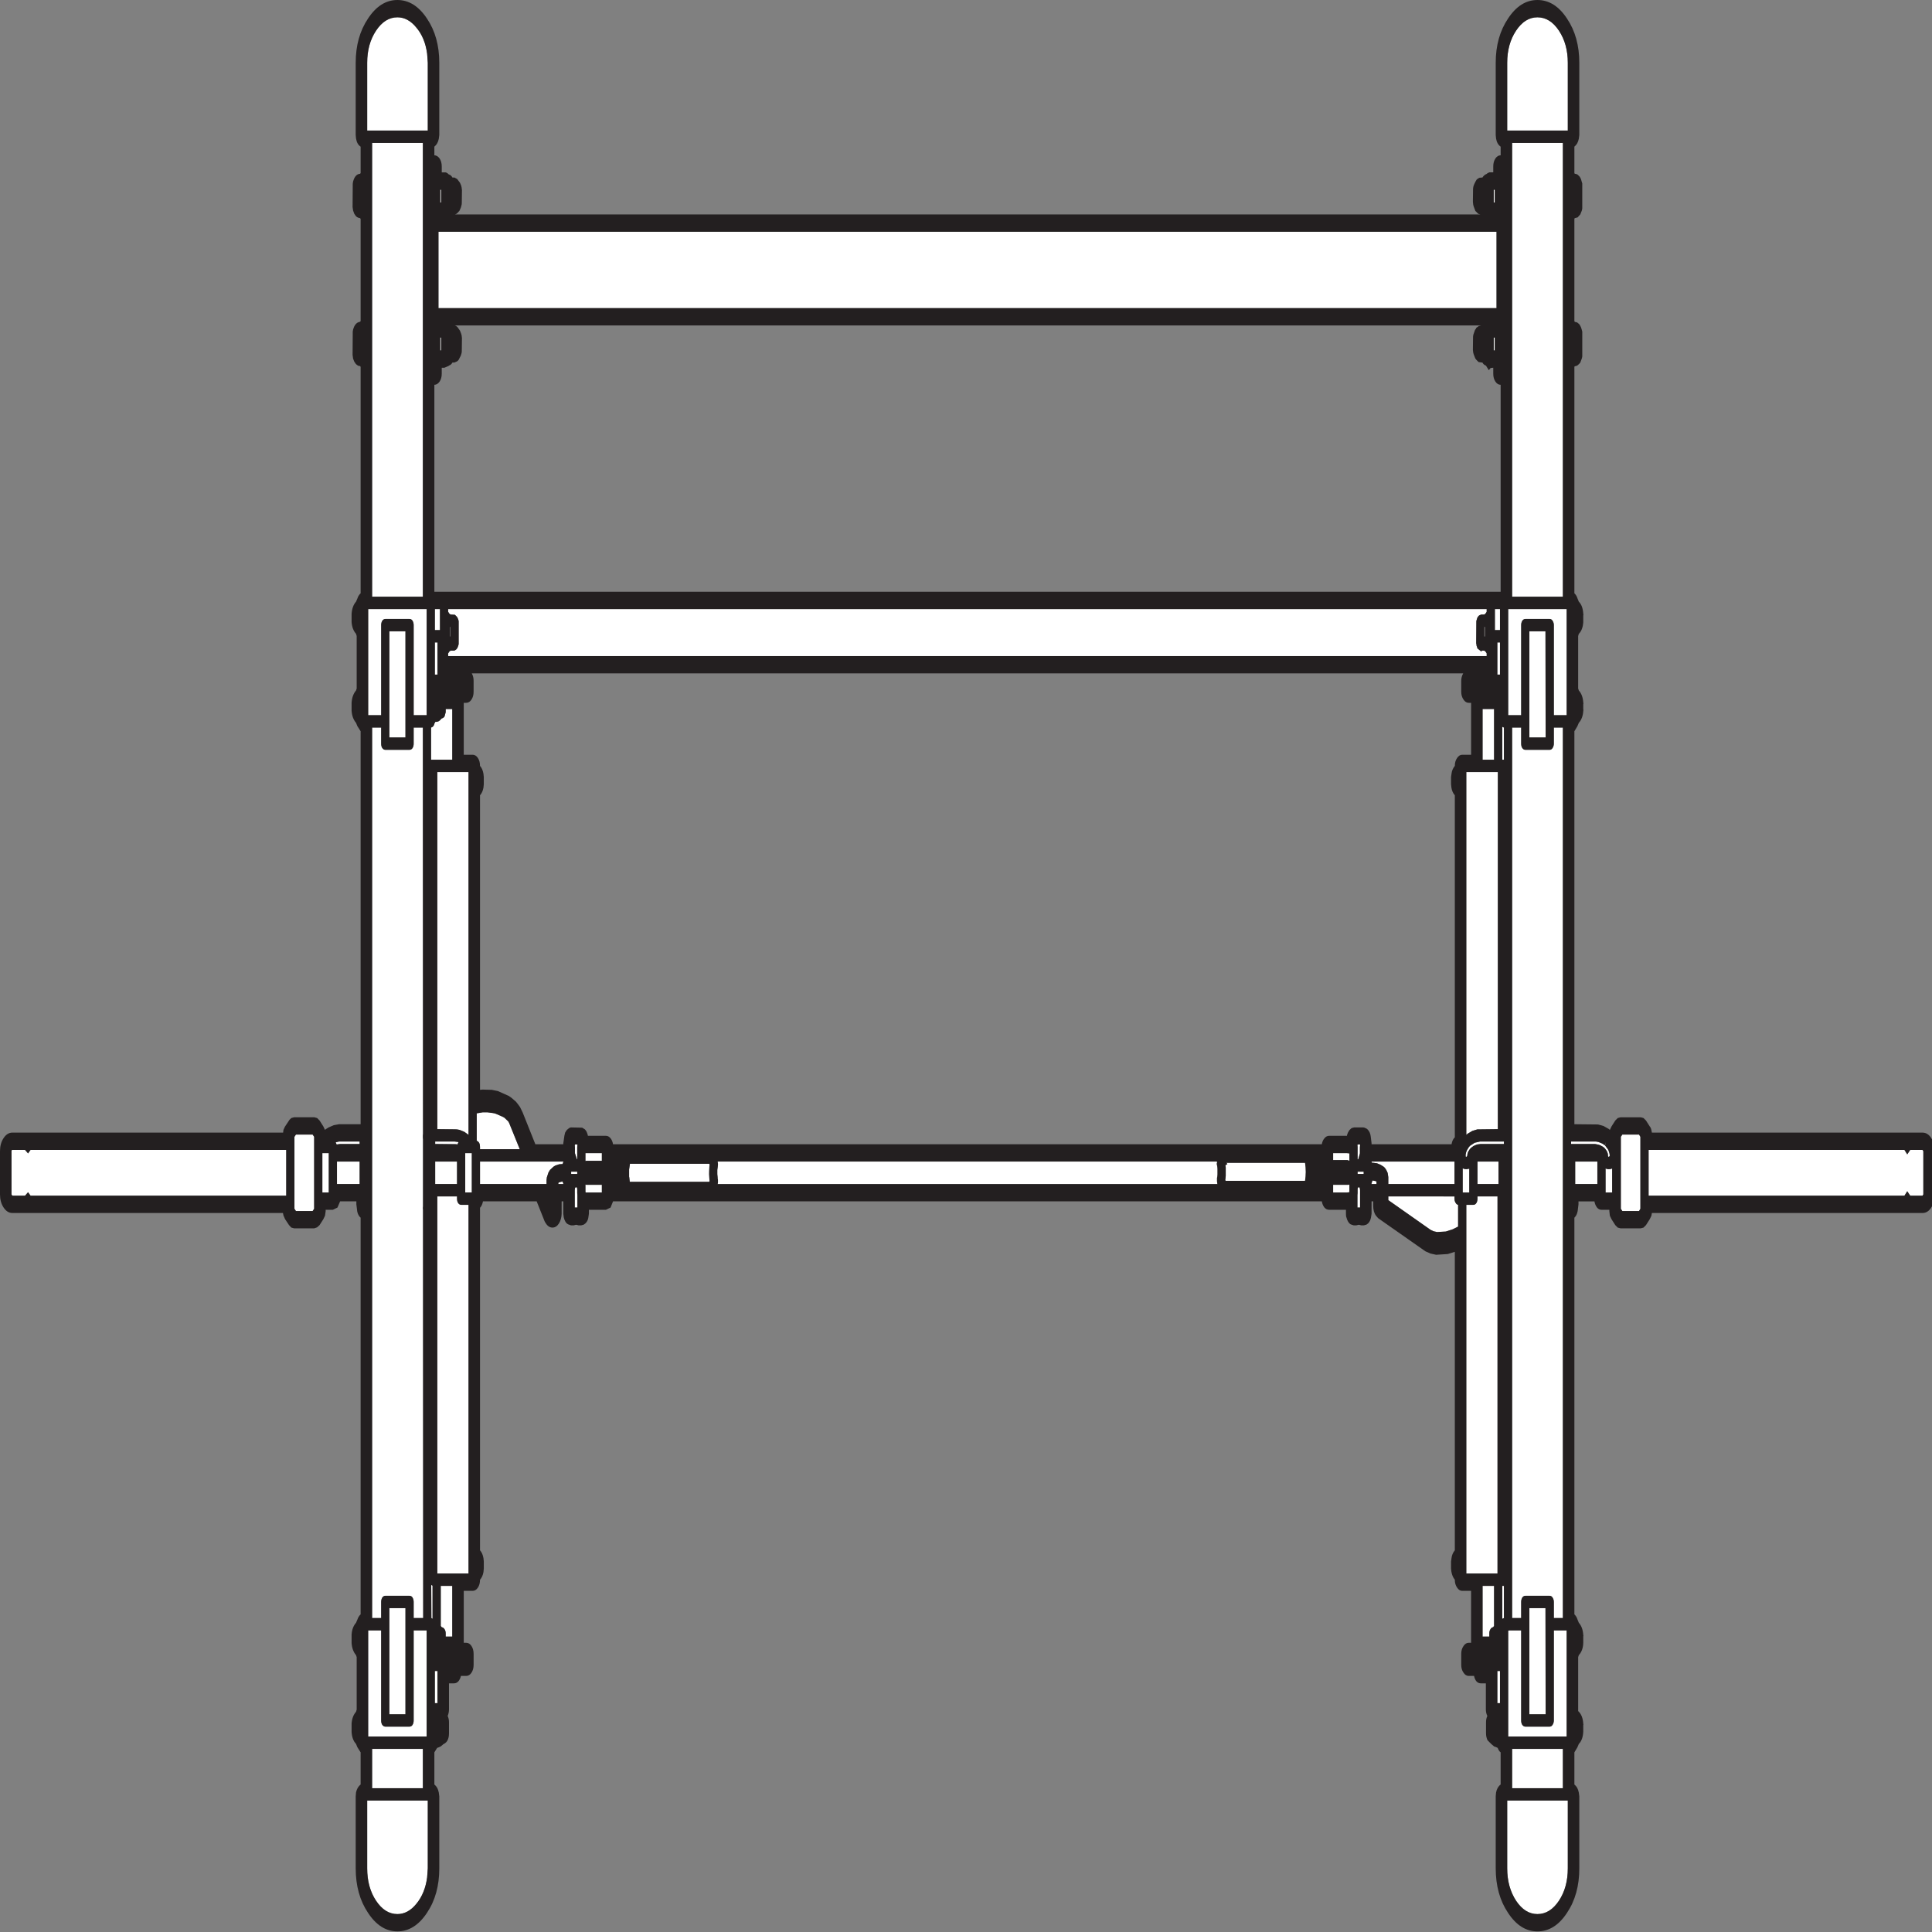 <svg 
  xmlns:xlink="http://www.w3.org/1999/xlink" 
  xmlns="http://www.w3.org/2000/svg" preserveAspectRatio="none" viewBox="0 0 100 100">
  <rect x="0" y="0" width="100" height="100" fill="#808080" stroke="none"/>
  <defs>
    <g id="sprite0" transform="translate(-3.5 -3.5)">
      <use height="383.5" transform="translate(3.5 3.5)" width="582.1" xlink:href="#shape0"/>
    </g>
    <g id="shape0">
      <path d="M132.5 231.3v-.5h5.9l1.1.1.1.05-.35.45-.25-.05-.6-.05h-5.9M139.15 239.4h-6.65v-4.55h6.65v4.55M457.4 146.95l.5.15v6.5h-.5v-6.65M134.5 145.25q.5-.05.85-.4l.35-.85v-.65h2v10.25h-6.45v-6.5q.8-.1 1.05-.85l.25-.3h.4l.55-.1.2-.1.15-.05.65-.45M133.15 156.1h9.5v73.35l-1.25-.6-1.45-.4-1.5-.15h-5.3v-72.2M452.1 128.7h-.15v-1.95h.15v1.95M455.15 123.15h1.55v4.25h-1.55v-4.25M137.05 126.75h.1v1.95h-.1v-1.95" fill="#fff" fill-rule="evenodd" class="fill" transform="translate(-3.5 -3.5)"/>
      <path d="M452.65 123.15v.55l-.4.4-.35.15h-.9l-.55.15q-.3.1-.5.35l-.15.15-.25.55-.05.15-.05 4.45.1.3v.15l.15.3.1.1-.05.15 1.3.7.1-.2h.75l.35.15.4.4v.55h-316.2v-.55l.4-.4.35-.15h.95l.35-.05.5-.25.3-.3.25-.45.1-.3v-4.6l-.1-.3-.25-.4-.2-.2-.45-.3-.15-.1-1.3-.05-.35-.15-.4-.4v-.55h316.2M451.4 143.35h3.5v10.25h-3.5v-10.25M446.45 156.1h9.6v72.2l-6.25.05-1.5.3-1.4.55-.45.25V156.1M456.7 136.4h-.8v-6.5h.8v6.5M111.8 377.75v-13.7h18.45v13.7l-.2 1.85q-.65 3.2-3.25 5.3-2.55 2.1-5.8 2.1-3.8 0-6.5-2.7t-2.7-6.55M123.45 325.15v21.45h-4.9v-21.45h4.9M123.45 127.65v21.45h-4.9v-21.45h4.9" fill="#fff" fill-rule="evenodd" class="fill" transform="translate(-3.5 -3.5)"/>
      <path d="M125.95 147.1h2.8l.05 82.15-.05.3v.45l.05.35v13.55l-.05.35.05.35.05 82.55h-2.9v-3.25q0-.5-.35-.9-.35-.35-.9-.35h-7.4q-.5 0-.9.35-.35.4-.35.9v3.25h-2.75V147.1h2.75v3.25q0 .55.35.9.4.35.9.35h7.4q.55 0 .9-.35t.35-.9v-3.25M129.9 123.15v21.45h-3.95v-18.2q0-.5-.35-.9-.35-.35-.9-.35h-7.4q-.5 0-.9.35-.35.4-.35.9v18.2h-3.95v-21.45h17.8M113.3 28.9h15.45v91.75H113.3V28.9M113.3 361.55v-7.95h15.45v7.95H113.3M126.8 5.6q2.6 2.05 3.25 5.25l.2 1.85v13.7H111.8V12.7q0-3.8 2.7-6.5t6.5-2.7q3.25 0 5.8 2.1M132.4 129.9h.8v6.5h-.8v-6.5M132.4 123.15h1.55v4.25h-1.55v-4.25M87.15 232.5v9.25H9.3l-.75-.7-.85.65-.1.05H3.75l-.25-.25v-8.75q0-.25.25-.25H7.6l.1.05.85.65.75-.7h77.85M125.95 329.65h3.95v21.45h-17.8v-21.45h3.95v18.2q0 .55.35.9.4.35.9.35h7.4q.55 0 .9-.35t.35-.9v-18.2M98.15 241.1v-7.95h1.95v7.95h-1.95M90.1 229.4h5.1l.45.45v14.55l-.45.45h-5.1l-.45-.45v-14.55l.45-.45M109.5 239.4h-6.9v-4.55h6.9v4.55M102.2 230.95h.1l.95-.15h6.25v.5h-5.95l-1.05.1-.3-.45M455.1 38.35v2.6h-.3v-2.6h.3M134.3 38.35v2.6h-.25v-2.6h.25M455.1 68.25v2.6h-.3v-2.6h.3M134.3 68.25v2.6h-.25v-2.6h.25M457.9 230.8v.5h-7.1l-1.1.1-1.05.3-.8.4-.35.25-.55.6-.05.15-.1.2-.05.3-.05.15-.2.15-.25-.05v-.45l.1-.25q0-.2.15-.35l.15-.25.55-.6.4-.3 1.4-.6 1.65-.25h7.25M456.25 239.4h-6.4v-4.55h6.4v4.55M460.4 28.9h15.45v91.75H460.4V28.9M455.65 46.85V62.3H133.5V46.85h322.15M458.9 26.4V12.7q0-3.8 2.7-6.5t6.5-2.7q3.85 0 6.55 2.7 2.7 2.7 2.7 6.5v13.7H458.9M446.45 236.4l.9-.1v4.8h-2v-4.9l.1.05.4.1.6.05M454.9 320.65v8.1l-.3.25q-.5.05-.8.4-.35.35-.35.85v.65h-2.05v-10.25h3.5M446.45 243.6h2.15q.55 0 .9-.35t.35-.9v-.45h6.1v76.25h-9.5V243.6M457.9 327.15l-.5.15v-6.65h.5v6.5M456.7 344.35h-.8v-6.5h.8v6.5M413.35 237.35v-.45h1.85v.45h-1.85M413.95 240.1l.05.05.1.45v3.55h-.8v-2.55l.05-.35v-.75l.05-.35.05-.05.2-.05h.1l.2.05M418.1 238.7l.7.1.2.05h.1v.55h-1.55l.3-.7h.25M413.35 231.9l-.05-.35.05-.15h.75v.2l-.05.4v1.2l-.5 1.2h-.2v-2.5M442.85 242.35q0 .5.35.85.3.35.75.4v4.4l-1.65.55-2.1.45-2.65.1-1.05-.15-.95-.3-12.85-6v-.75h20.15v.45M418.15 235.1h-.4l-.2-.25h25.3v4.55H422.7V238l-.2-.85-.3-.45-.35-.4-.45-.35-1.05-.45-.55-.15-.55-.15-1.1-.1M493.95 229.4h5.1l.4.45v14.55l-.4.45h-5.1l-.45-.45v-14.55l.45-.45M490.85 236.25v4.85h-2v-4.85l.4.1.5.05h.1l.6-.05.4-.1M478.35 230.8h7.55l.8.1 1.1.3.5.2.3.2.35-.7-.25.7.9.8.2.3.25.55.05.25v.25l-.25.15-.2-.05-.05-.1-.05-.45-.15-.3-.2-.3-.55-.5-.4-.25-.1-.05-.8-.3-.55-.15-1.15-.15h-7.3v-.5M477.35 364.05v13.7q0 3.85-2.7 6.55-2.7 2.7-6.55 2.7-3.8 0-6.5-2.7-2.7-2.75-2.7-6.55v-13.7h18.45M131.3 320.45l.4.15v6.7l-.35-.15-.05-6.7M579.85 232.5l.85.9.9-.9h3.75l.25.25v8.75l-.25.25h-3.75l-.9-.9-.85.9h-77.9v-9.25h77.9M473.1 147.1h2.75v180.05h-2.75v-3.25q0-.5-.4-.9-.35-.35-.85-.35h-7.45q-.5 0-.9.35-.35.4-.35.9v3.25h-2.75V147.1h2.75v3.25q0 .55.35.9.4.35.9.35h7.45q.5 0 .85-.35.4-.4.4-.9v-3.25M459.2 329.7l.3-.05h3.65v18.2q0 .55.35.9.4.35.9.35h7.45q.5 0 .85-.35.4-.4.4-.9v-18.2h3.9v21.45h-17.8v-21.4M475.85 361.55H460.4v-7.95h15.45v7.95" fill="#fff" fill-rule="evenodd" class="fill" transform="translate(-3.5 -3.5)"/>
      <path d="M465.65 127.65h4.9l.05 21.45h-4.95v-21.45M479.6 239.4v-4.55h6.75v4.55h-6.75" fill="#fff" fill-rule="evenodd" class="fill" transform="translate(-3.5 -3.5)"/>
      <path d="M463.15 144.6h-3.95v-21.45H477v21.45h-3.9v-18.2q0-.5-.4-.9-.35-.35-.85-.35h-7.45q-.5 0-.9.35-.35.4-.35.9v18.2M465.65 325.15h4.9l.05 21.45h-4.95v-21.45M153.6 226l1.1.7.2.2.15.2 3.2 5.25h-12.1v-.45q0-1-1-1.25v-5.55l1.8-.2h1.5l1.45.1 1.4.25 2.3.75M143.65 241.1h-2v-7.95h2v7.95M171.1 238.9h.2l.25.5H170v-.25h.05l.2-.1.85-.15M133.15 241.9h6v.45q0 .55.35.9.4.35.9.35h2.25v74.55h-9.5V241.9M146.15 239.4v-4.55h25.4l-.25.5-1.05.05-1.15.25-.6.25-1.05.65-.45.5-.5 1-.1.55v.8h-20.25M137.7 330.9h-2v-.65q0-.5-.35-.85t-.85-.4l-.3-.25v-8.1h3.5v10.25M133.2 344.35h-.8v-6.5h.8v6.5M175.75 236.9v.45h-1.85v-.45h1.85M216 235.75l-.1 1.1.1 1.65.05.25-.1.2h-24.2l-.15-.9-.05-.15v-1.5l.05-.15.2-.95h24.15l.1.15v.2l-.05.1M370.65 235.95l.05.4v1.1l-.05.4-.1.3v.7l.1.5.05.05H218.5l.1-.3v-.55l-.1-.3v-.2l-.1-.65v-.85l.15-.7v-.05l.05-.25v-.3l-.1-.35v-.05h152.05v.35l-.1.05.2.7M373.2 237.75v-1.7l-.1-.45.6-.25-.3-.25h23.95q.45 1.85 0 3.65h-24.2l-.1-.2.05-.15v-.05l.1-.6M410.15 233.15l.7.05v1.5l-.6-.15h-4.35v-1.4h4.25M410.85 239.5v1.55l-.7.05h-4.25v-1.55h4.7l.25-.05M175.75 240.5v.75l.05.35v2.55h-.8v-3.55l.1-.45.05-.05.2-.05h.15l.15.05.05.05.05.35M175.05 231.4h.75v.15l-.05.35v2.5h-.1l-.6-1.25V232l-.05-.35.05-.25M183.25 241.1h-4.95l-.05-.15V239.5l.25.05h4.75v1.55M183.25 234.7h-4.75l-.25.05v-1.6h5v1.55" fill="#fff" fill-rule="evenodd" class="fill" transform="translate(-3.5 -3.5)"/>
    </g>
    <g id="sprite1">
      <use height="390.5" width="589.1" xlink:href="#shape1"/>
    </g>
    <g id="shape1">
      <path d="M175.75 241.25v-.75l-.05-.35-.05-.05-.15-.05h-.15l-.2.05-.05.05-.1.45v3.55h.8v-2.55l-.05-.35m0-3.9v-.45h-1.85v.45h1.85m2.5 2.5v1.1l.05.15h4.95v-1.55h-4.75l-.25-.05v.35m-6.95-.95h-.2l-.85.15-.2.1H170v.25h1.55l-.25-.5m6.95-4.15l.25-.05h4.75v-1.55h-5v1.6m-2.45-3.2v-.15h-.75l-.05.25.05.35v1.15l.6 1.25h.1v-2.5l.05-.35m40.1 5.85l.1-1.65.05-.1v-.2l-.1-.15H191.8l-.2.95-.05.15v1.5l.05.15.15.9h24.2l.1-.2-.05-.25-.1-1.1m-97.35 87.75v21.45h4.9v-21.45h-4.9m-4.05 59.15q2.7 2.7 6.5 2.7 3.25 0 5.8-2.1 2.6-2.1 3.25-5.3l.2-1.85v-13.7H111.8v13.7q0 3.85 2.7 6.55m-1.2-30.7v7.95h15.45v-7.95H113.3m19.9-15.75h-.8v6.5h.8v-6.5m-3.3-8.2h-3.95v18.2q0 .55-.35.9t-.9.35h-7.4q-.5 0-.9-.35-.35-.35-.35-.9v-18.2h-3.95v21.45h17.8v-21.45m1.8-9.05l-.4-.15.05 6.7.35.15v-6.7m6 .05h-3.5v8.1l.3.25q.5.05.85.4.35.35.35.85v.65h2v-10.25m-28.2-85.8h-6.9v4.55h6.9v-4.55m-6.25-4.05l-.95.15h-.1l.3.45 1.05-.1h5.95v-.5h-6.25m-16.1 10.95v-9.25H9.3l-.75.7-.85-.65-.1-.05H3.75q-.25 0-.25.25v8.75l.25.25H7.6l.1-.05.85-.65.75.7h77.85m8.5-11.9l-.45-.45h-5.1l-.45.45v14.55l.45.45h5.1l.45-.45v-14.55m4.45 3.3h-1.95v7.95h1.95v-7.95m46.05 1.7v4.55h20.25v-.8l.1-.55.5-1 .45-.5 1.05-.65.6-.25 1.15-.25 1.05-.05.25-.5h-25.4m8.55-8.15l-1.1-.7-.5-.2-2.5-.7-2.15-.2h-1.5l-1.8.2v5.55q1 .25 1 1.25v.45h12.1l-3.2-5.25-.15-.2-.2-.2m-13.05 6.45v7.95h2v-7.95h-2m-2.5 8.75h-6v76.25h9.5V243.6h-2.25q-.5 0-.9-.35-.35-.35-.35-.9v-.45m0-7.05h-6.65v4.55h6.65v-4.55m-6.65-4.05v.5l6.5.05.25.05.35-.45-.1-.05-1.1-.1h-5.9m-13.95-81.7h4.9v-21.45h-4.9v21.45m24.1 7h-9.5v72.2l6.05.05.75.1 1.45.4 1.25.6V156.1m-7.3-11.25q-.35.35-.85.4l-.65.45-.15.05-.2.1-.55.1h-.4l-.25.3q-.25.75-1.05.85v6.5h6.45v-10.25h-2v.65l-.35.85m-6.6 2.25h-2.8v3.25q0 .55-.35.9t-.9.35h-7.4q-.5 0-.9-.35-.35-.35-.35-.9v-3.25h-2.75v180.05h2.75v-3.25q0-.5.35-.9.4-.35.9-.35h7.4q.55 0 .9.35.35.4.35.9v3.25h2.9l-.05-82.55-.05-.35.05-.35v-13.55l-.05-.35v-.45l.05-.3-.05-82.15m-4.05-21.95q.55 0 .9.35.35.4.35.9v18.2h3.95v-21.45h-17.8v21.45h3.95v-18.2q0-.5.35-.9.4-.35.9-.35h7.4m8.5 4.75h-.8v6.5h.8v-6.5m3.95-3.15h-.1v1.95h.1v-1.95m-3.2-3.6h-1.55v4.25h1.55v-4.25m-5.2-94.25H113.3v91.75h15.45V28.9m5.3 39.35v2.6h.25v-2.6h-.25m.25-29.9h-.25v2.6h.25v-2.6m-4.25-27.5q-.65-3.2-3.25-5.25-2.55-2.1-5.8-2.1-3.8 0-6.5 2.7t-2.7 6.5v13.7h18.45V12.7l-.2-1.85m359.2 225.5l-.4-.1v4.85h2v-4.85l-.4.1-.6.05h-.1l-.5-.05m10.2-6.5l-.4-.45h-5.1l-.45.45v14.55l.45.45h5.1l.4-.45v-14.55m81.25 3.55l-.85-.9h-77.9v9.25h77.9l.85-.9.9.9h3.75l.25-.25v-8.75l-.25-.25h-3.75l-.9.9M458.9 377.75q0 3.8 2.7 6.55 2.7 2.7 6.5 2.7 3.85 0 6.55-2.7 2.7-2.7 2.7-6.55v-13.7H458.9v13.7m16.95-16.2v-7.95H460.4v7.95h15.45m-5.3-36.4h-4.9v21.45h4.95l-.05-21.45m-13.85 12.7h-.8v6.5h.8v-6.5m6.45-8.2h-3.65l-.3.05v21.4H477v-21.45h-3.9v18.2q0 .5-.4.9-.35.35-.85.35h-7.45q-.5 0-.9-.35-.35-.35-.35-.9v-18.2m-5.25-9h-.5v6.65l.5-.15v-6.5m-3 0h-3.5v10.25h2.05v-.65q0-.5.35-.85.3-.35.8-.4l.3-.25v-8.1m-84.45-85.4l.1-.05v-.35H218.5v.05l.1.35v.3l-.05.25v.05l-.15.7v.85l.1.65v.2l.1.3v.55l-.1.3h152.2l-.05-.05-.1-.5v-.7l.1-.3.05-.4v-1.1l-.05-.4-.2-.7m2.65.35l.1.45v1.7l-.1.6v.05l-.05.15.1.2h24.2q.45-1.8 0-3.65H373.4l.3.25-.6.25m49.6 6.3v.75l12.85 6 .95.3 1.05.15 2.65-.1 2.1-.45 1.65-.55v-4.4q-.45-.05-.75-.4-.35-.35-.35-.85v-.45H422.7m-3.7-3.05l-.2-.05-.7-.1h-.25l-.3.7h1.55v-.55h-.1m-4.9 1.75l-.1-.45-.05-.05-.2-.05h-.1l-.2.05-.05.05-.05.35v.75l-.05.35v2.55h.8v-3.55m-3.25.45v-1.55l-.25.05h-4.7v1.55h4.25l.7-.05m2.5-4.15v.45h1.85v-.45h-1.85m-.05-5.35l.05.35v2.5h.2l.5-1.2V232l.05-.4v-.2h-.75l-.05.15m-7.4 1.6v1.4h4.35l.6.15v-1.5l-.7-.05h-4.25m11.85 1.95h.4l1.1.1.55.15.55.15 1.05.45.45.35.35.4.3.45.2.85v1.4h20.15v-4.55h-25.3l.2.25m68.15-4.3h-7.55v.5h7.3l1.15.15.55.15.9.35.4.25.55.5.2.3.15.3.05.45.05.1.2.05.25-.15v-.25l-.05-.25-.25-.55-.2-.3-.9-.8.25-.7-.35.7-.3-.2-.5-.2-1.1-.3-.8-.1m-6.3 4.05v4.55h6.75v-4.55h-6.75m-23.35 0h-6.4v4.55h6.4v-4.55m-8.9 1.45l-.9.1-.6-.05-.4-.1-.1-.05v4.9h2v-4.8m2.5 6.05q0 .55-.35.9t-.9.35h-2.15v74.55h9.5V241.9h-6.1v.45m8.05-11.05v-.5h-7.25l-1.65.25-1.4.6-.4.3-.55.6-.15.25q-.15.15-.15.35l-.1.25v.45l.25.05.2-.15.05-.15.05-.3.1-.2.05-.15.55-.6.35-.25.8-.4 1.05-.3 1.1-.1h7.1m-1.85-75.2h-9.6v73.35l.45-.25 1.4-.55 1.5-.3 6.25-.05v-72.2m14.5-28.45h-4.9v21.45h4.95l-.05-21.45M457.9 147.1l-.5-.15v6.65h.5v-6.5m5.25 0h-2.75v180.05h2.75v-3.25q0-.5.35-.9.4-.35.9-.35h7.45q.5 0 .85.35.4.4.4.9v3.25h2.75V147.1h-2.75v3.25q0 .5-.4.9-.35.35-.85.35h-7.45q-.5 0-.9-.35-.35-.35-.35-.9v-3.25m-8.25-3.75h-3.5v10.25h3.5v-10.25m-7.75-1.25q-.9 0-1.55-.65-.7-.65-.7-1.6v-2.2q0-.8.6-1.5H143.65q.55.65.55 1.5v2.2q0 .95-.65 1.6-.65.65-1.6.65h-.75v10.5h2.7q.95 0 1.6.65.65.65.65 1.6.8.6 1.05 1.6l.1.65v1.45l-.1.7q-.25.95-1.05 1.55v59.55l.8-.05 2.8.05 1.85.25 3.35 1 .75.35 1.4.8.65.55.6.55.8 1.1 3.85 6.4h8.5v-.15l.35-1.6.2-.55.05-.1.5-.5.75-.4.45-.1 3.45.05.85.35.35.3.2.25.25.45.1.3h5.5q.8 0 1.4.5.55.45.75 1.2h215.8q.2-.75.8-1.2.6-.5 1.4-.5h5.45l.05-.2.25-.45.45-.5.55-.35.3-.1.6-.1h2.75l.4.05.65.2.2.1q.9.55 1.05 1.5l.25 1.35v.2h24.35q.25-.95 1-1.4V160.8q-.85-.65-1.05-1.6l-.1-.65v-1.45l.15-.7q.15-.85 1-1.55 0-.95.7-1.6.65-.65 1.55-.65h2.7v-10.5h-.75m4.95-15.35h-.15v1.95h.15v-1.95m4.6 3.15h-.8v6.5h.8v-6.5m6.45-3.5q0-.5.35-.9.4-.35.9-.35h7.45q.5 0 .85.35.4.4.4.9v18.2h3.9v-21.45h-17.8v21.45h3.95v-18.2m-6.45-3.25h-1.55v4.25h1.55v-4.25m-4.05.55v-.55h-316.2v.55l.4.4.35.15 1.3.05.15.1.45.3.2.2.25.4.1.3v4.6l-.1.3-.25.45-.3.3-.5.25-.35.05h-.95l-.35.15-.4.4v.55h316.2v-.55l-.4-.4-.35-.15h-.75l-.1.2-1.3-.7.05-.15-.1-.1-.15-.3v-.15l-.1-.3.05-4.45.05-.15.25-.55.15-.15q.2-.25.5-.35l.55-.15h.9l.35-.15.4-.4m3-61.4V46.85H133.5V62.3h322.15m-.85 5.95v2.6h.3v-2.6h-.3m-5.25-2l.75-.35h.1l.55-.1h-312.5l.4.1.4.2.8.75.35.6.15.35.1.55-.05 2.7-.05.3-.25.55-.65.85-.35.25-.25.1-.7.2h-.6q-.35.45-1 .6l-.2.1-1.25.35h-.8v1.2q0 .95-.65 1.6-.7.65-1.6.65v41.85H456.9V77.8q-.95 0-1.6-.65-.65-.65-.65-1.6v-1.2l-.8.05-.55.45-.85-.9-.1-.05q-.65-.15-1-.6h-.15l-1-.1-.1-.05-.6-.4-.1-.1-.2-.15-.5-.85-.15-.35-.1-.55.05-2.7.05-.25.1-.25.45-.85.25-.2.05-.1.15-.15m26.3-37.35H460.4v91.75h15.45V28.9m-21.05 9.45v2.6h.3v-2.6h-.3M468.1 0q5.3 0 9 3.75 3.75 3.7 3.75 8.95v14.6l-.15.75q-.3 1.05-1.35 1.6V35l.15.15h.2l.5.1.2.1.6.4.35.45.4.9v5l-.05.25-.1.25-.45.75-.8.6-.9.15-.1.2v20.6l.15.2h.2l.5.1.2.1q.5.25.6.4l.35.45.2.4.1.25.1.25v5l-.05.2-.1.25-.45.8-.25.2-.55.35-.45.15-.45.05-.1.15v45.75q.65.4.95 1.05l.4.65q1.2.8 1.35 2.4l.05.25-.05.15v1.35q-.15 1.55-1.35 2.35l-.2.45v10.6l.2.4q1.2.9 1.35 2.4l.05.25-.05.15v1l.05.15-.05.25q-.15 1.45-1.35 2.35l-.45.7-.9 1v79.45l7.2.05 1.65.3 1.6.6.35.2.5-.7 1.15-1.2.75-.5.85-.15h6.15l.85.15.75.5 1.15 1.2q.35.25.5.75l.15.5h82.4q1.6 0 2.65 1.1 1.1 1.1 1.1 2.65v8.75q0 1.6-1.1 2.65-1.05 1.1-2.65 1.1h-82.4l-.15.55-.5.7-1.15 1.2-.75.5-.85.15h-6.15l-.85-.15-.75-.5-1.15-1.2-.5-.7-.15-.9v-.3h-2.4q-.8 0-1.35-.45-.6-.5-.8-1.25h-4.85v.6l-.15.8q-.1 1.25-1.1 1.9v80.2q.65.4.95 1.05l.4.65q1.2.9 1.35 2.45l.05.2-.05.1v1.3q-.05 1.55-1.35 2.5l-.2.4v10.9q1.4.85 1.55 2.55l.05.2-.05.1v1.3q-.1 1.65-1.35 2.5l-.45.7-.9 1v6.5q1.05.55 1.35 1.65l.15.75v14.55q0 5.3-3.75 9-3.7 3.75-9 3.75-5.25 0-8.95-3.75-3.75-3.7-3.75-9V363.2l.1-.75q.3-1.1 1.4-1.65v-6.5q-.55-.25-.9-.9l-.65-.2h-.1l-.35-.1-.8-.45-1.2-.8q-.45-.65-.45-1.4v-2.25q0-.7.4-1.25-.45-.6-.45-1.35v-5.25h-1.5q-1.6 0-2.1-1.5h-1.65q-.9 0-1.55-.65-.7-.65-.7-1.6v-2.2q0-.95.7-1.6.65-.65 1.55-.65h.75v-10.5h-2.7q-.9 0-1.55-.65-.7-.65-.7-1.6-.8-.65-1.05-1.65l-.1-.6v-1.45l.15-.7q.15-.85 1-1.55V253.1l-2.15.45-3.55.15-1.7-.25L434 253l-14.4-6.7-.65-.5q-.85-.75-.85-2v-.9h-.5v2.5l-.2.85q-.3.95-1.35 1.35l-.8.15h-.8l-.55-.1h-.35l-.6.1h-.8l-.9-.2q-.9-.35-1.3-1.4-.15-.2-.15-.75v-.8h-5.15q-.8 0-1.4-.45-.6-.5-.8-1.25h-215.8l-.75 1.25-1.4.45h-5.2v.8l-.2.9q-.25.85-1.35 1.3l-.8.15h-.8l-.55-.1h-.35l-.6.1h-.8l-.85-.2q-.95-.3-1.35-1.4l-.15-.75v-2.5h-.5v2.5q-.05 1.15-.85 2-.8.8-1.95.8-1.25 0-2.1-.95l-.15-.15-.15-.2-2.4-4h-16.35q-.25.85-.9 1.3v69.25q.8.6 1.05 1.6l.1.65v1.45l-.1.7q-.25.95-1.05 1.55 0 .95-.65 1.6-.65.65-1.6.65h-2.7v10.5h.75q.95 0 1.6.65.65.65.65 1.6v2.2q0 .95-.65 1.6-.65.65-1.6.65h-1.6q-.6 1.5-2.15 1.5h-1.5v5.25q0 .7-.4 1.35.4.55.4 1.25v2.25q0 1.7-1.7 2.2l-.8.45-.35.1-.1.05-.65.15-.85.9v6.5q1.05.55 1.35 1.65l.15.75v14.55q0 5.3-3.75 9-3.75 3.75-9 3.75t-8.95-3.75q-3.75-3.7-3.75-9V363.2l.1-.8q.35-1.05 1.4-1.6v-6.5l-1-1.05-.4-.65q-1.2-.85-1.35-2.4v-1.7q.15-1.5 1.35-2.4l.2-.45v-10.6l-.2-.4q-1.2-.95-1.35-2.45v-1.7q.15-1.5 1.35-2.4l.45-.7q.3-.6.95-1v-80.2q-1.05-.6-1.15-1.9l-.15-.8v-.6h-4.95l-.8 1.25-1.4.45h-2.2v.3l-.2.9-.5.7-1.15 1.2-.75.45-.85.2h-6.15l-.85-.15-.7-.5-1.2-1.2-.5-.75-.15-.5H3.75q-1.55 0-2.65-1.1-1.1-1.1-1.1-2.65v-8.75q0-1.55 1.1-2.65 1.1-1.1 2.65-1.1H86.2l.1-.55.45-.65 1.4-1.4.55-.35.85-.15h6.15l.85.15.75.5 1.15 1.2.5.7.25-.15.85-.35 1.55-.45 1.65-.2h6.55v-79.45l-1-1.05-.4-.65q-1.2-.95-1.35-2.45v-1.6q.15-1.55 1.35-2.5l.2-.4v-10.6l-.2-.45q-1.2-.9-1.35-2.4v-1.6q.15-1.6 1.35-2.5l.45-.7q.25-.55.95-1V74.2l-.15-.2h-.4l-.55-.2-.4-.25-.45-.45-.35-.6-.15-.75.05-4.7.1-.4.2-.4q.35-.65 1.1-1l.55-.15.3-.05.15-.15V44.3l-.15-.2-.4-.05-.55-.15-.4-.25-.45-.45-.35-.65-.15-.7.05-4.7.1-.45.2-.4q.4-.7 1.1-1l.55-.15h.3l.15-.2v-5.3q-1.1-.45-1.4-1.65l-.1-.7V12.7q0-5.25 3.75-8.95Q115.75 0 121 0q5.25 0 9 3.75 3.75 3.7 3.75 8.95v14.6l-.15.75q-.3 1.05-1.35 1.6v1.75q.9 0 1.6.65.65.65.65 1.6v1.2h1.15l.25.05.4.15.2.15.3.1q.6.15.95.6h.65l.8.3.85.75.35.55.15.4.1.55-.05 2.65-.05.3-.25.6-.4.6-.6.45-.25.15-.5.15H450.7l-.5-.1h-.05l-.2-.1-.75-.5-.5-.9-.15-.35-.1-.6.05-2.65.05-.25.1-.3.2-.35.4-.55.15-.15.15-.2.45-.25.3-.1.1-.05.7-.05h.25q.35-.4 1-.65l.2-.05.4-.2.5-.15h1.2v-1.2q0-.95.65-1.6.65-.65 1.6-.65v-1.75q-1.1-.5-1.4-1.65l-.1-.7V12.7q0-5.25 3.75-8.95Q462.85 0 468.1 0m6.55 6.2q-2.7-2.7-6.55-2.7-3.8 0-6.5 2.7t-2.7 6.5v13.7h18.45V12.7q0-3.8-2.7-6.5" fill="#231f20" fill-rule="evenodd" class="line"/>
    </g>
  </defs>
  <g>
    <use height="383.5" id="Fill" transform="matrix(.17 0 0 .256 .594 .896)" width="582.1" xlink:href="#sprite0"/>
    <use height="390.5" id="Line" transform="scale(.17 .256)" width="589.1" xlink:href="#sprite1"/>
  </g>
</svg>